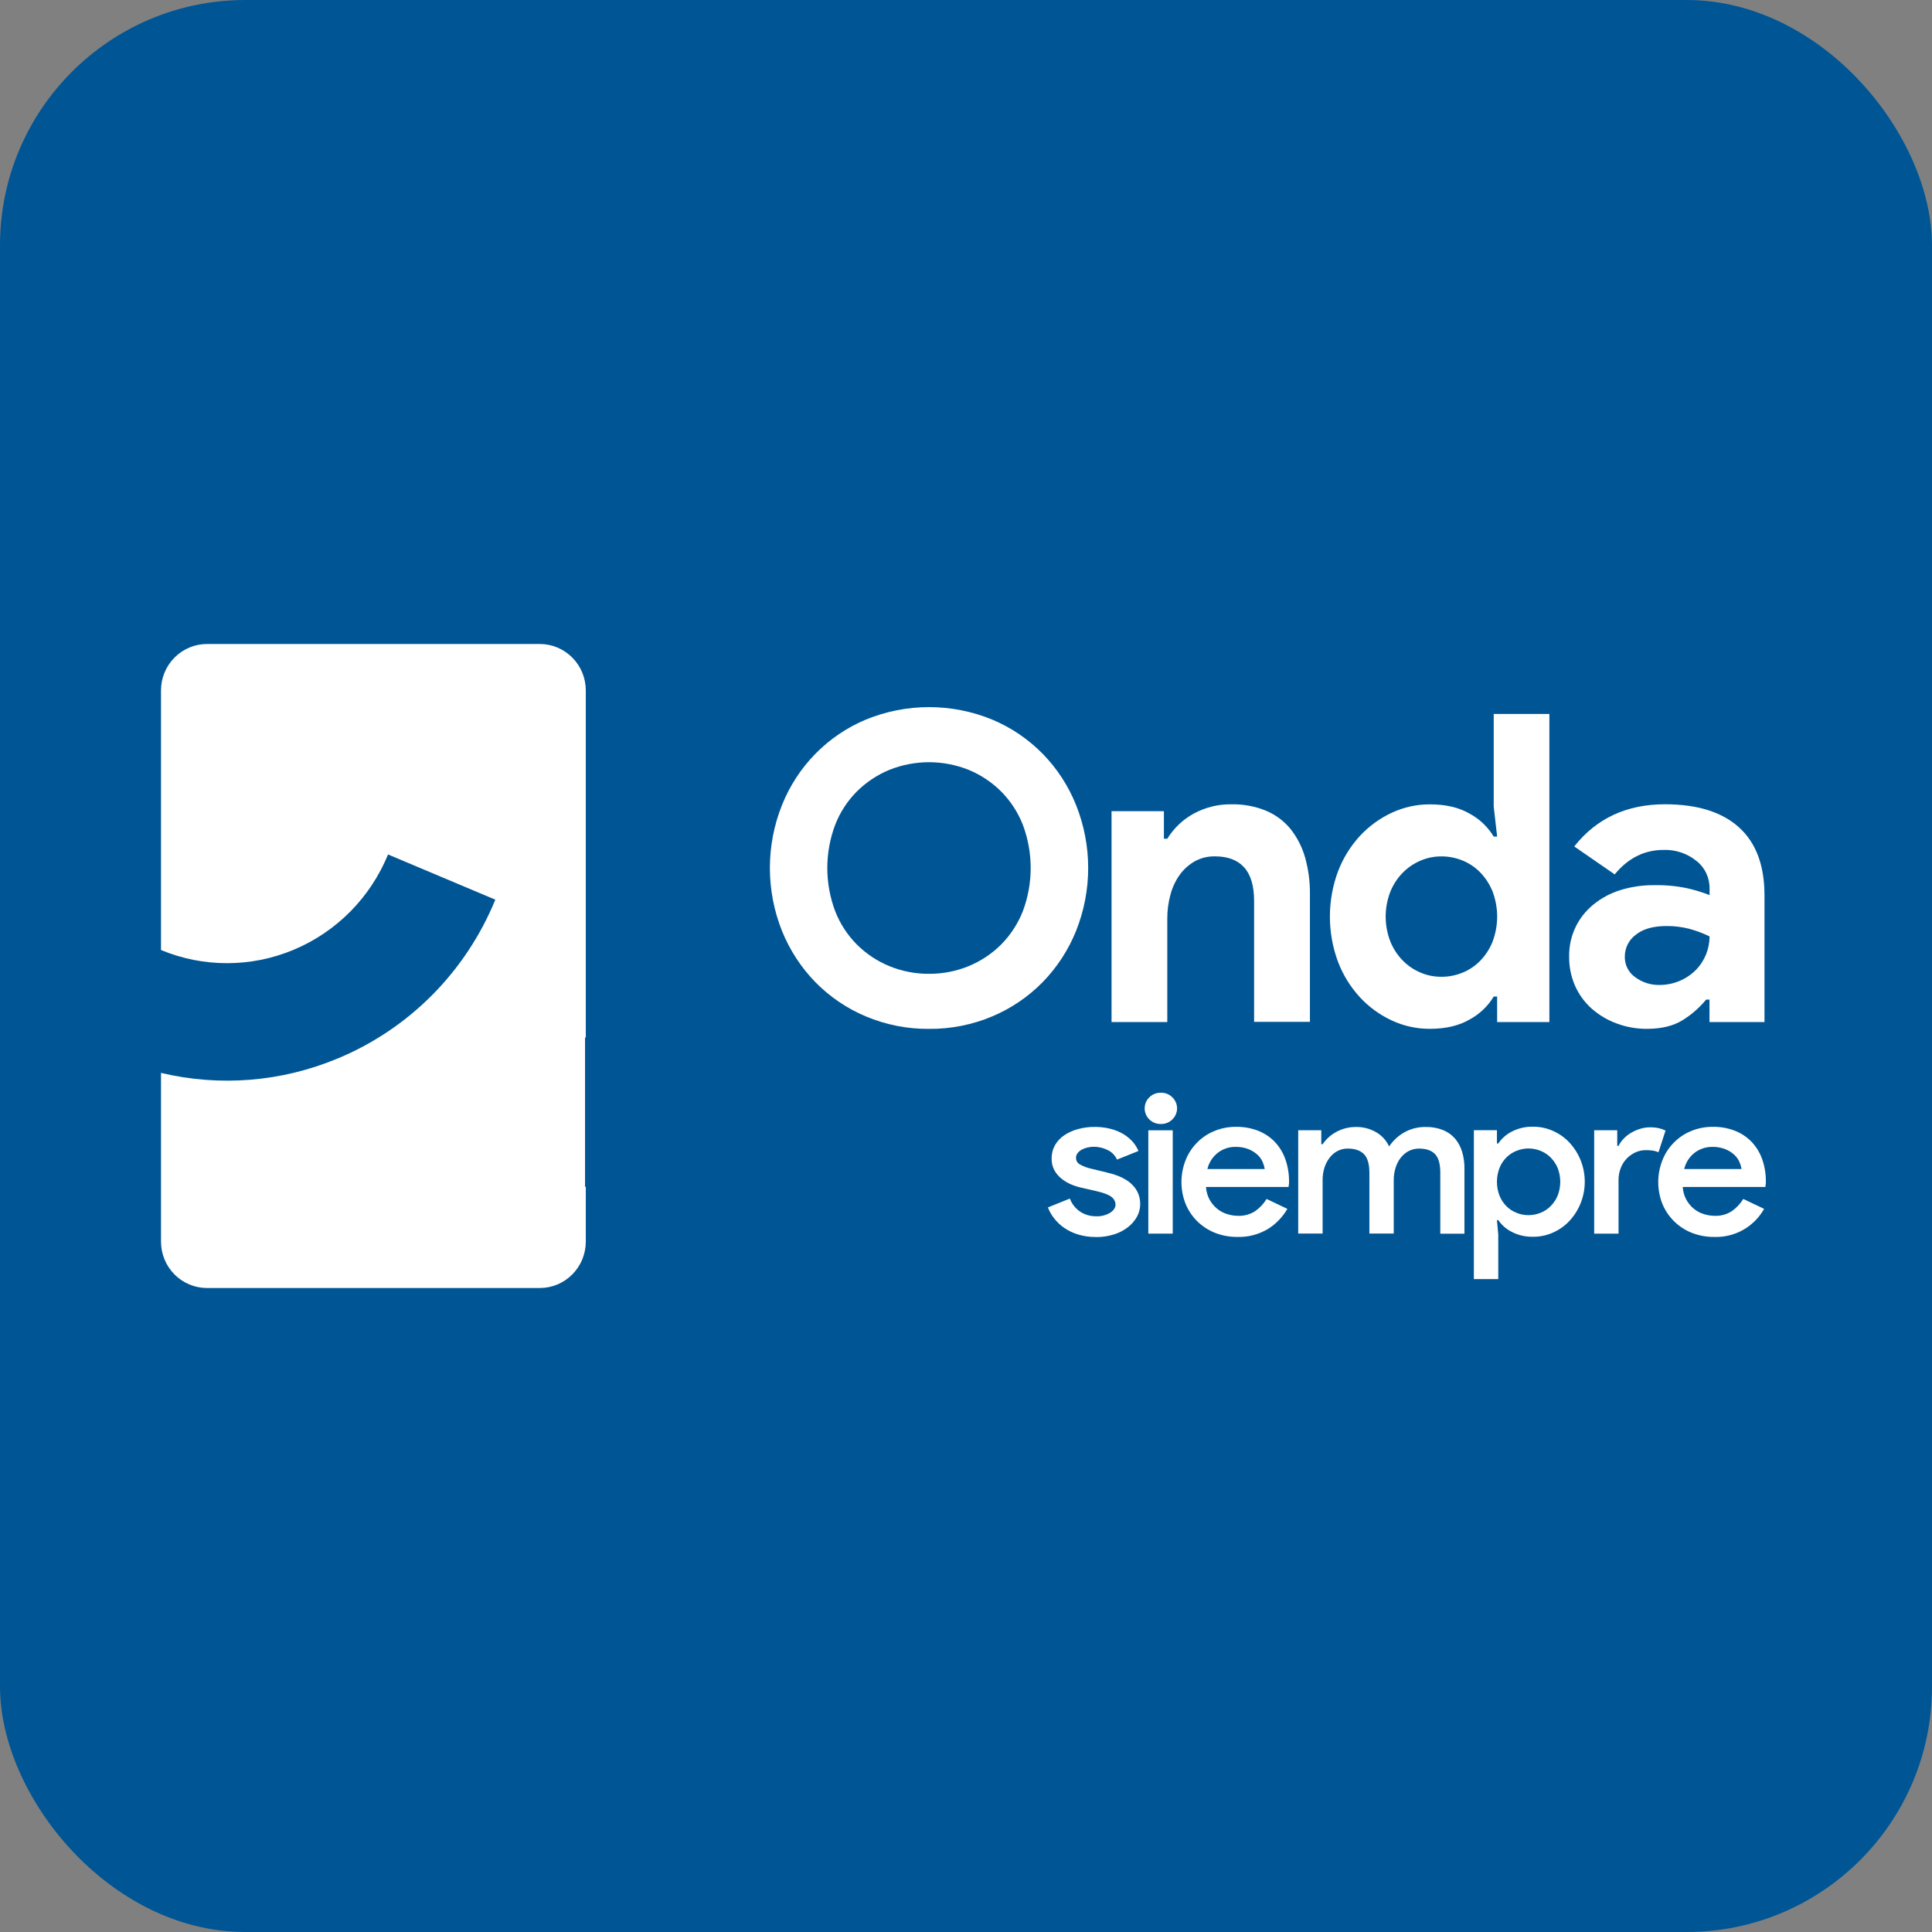 <svg width="48" height="48" viewBox="0 0 48 48" fill="none" xmlns="http://www.w3.org/2000/svg">
<rect x="0" y="0" width="48" height="48" fill="#808080" stroke="none"/>
<rect width="48" height="48" rx="6.095" fill="#005695"/>
<g clip-path="url(#clip0_27844_184587)">
<path d="M14.554 25.776V17.154C14.554 16.848 14.434 16.554 14.219 16.338C14.005 16.122 13.715 16 13.412 16H5.142C4.839 16 4.549 16.122 4.335 16.338C4.12 16.555 4 16.848 4 17.154V23.603C5.053 24.04 6.235 24.039 7.288 23.6L7.298 23.596C7.823 23.376 8.3 23.054 8.703 22.648C9.105 22.242 9.423 21.759 9.641 21.229L12.306 22.352C11.944 23.237 11.412 24.041 10.741 24.718C10.07 25.394 9.273 25.93 8.397 26.295L8.386 26.299C6.997 26.879 5.463 27.004 4 26.656V30.846C4 31.152 4.12 31.446 4.334 31.662C4.548 31.878 4.839 32 5.142 32H13.412C13.562 32 13.71 31.97 13.849 31.912C13.988 31.854 14.113 31.769 14.219 31.662C14.325 31.555 14.41 31.428 14.467 31.288C14.524 31.148 14.554 30.998 14.554 30.846V29.486H14.535V25.776H14.554Z" fill="white"/>
<path d="M28.845 27.925C28.791 27.927 28.738 27.918 28.688 27.898C28.638 27.879 28.593 27.849 28.554 27.811C28.518 27.776 28.488 27.733 28.469 27.686C28.449 27.639 28.439 27.588 28.439 27.537C28.439 27.486 28.449 27.435 28.469 27.388C28.488 27.341 28.518 27.298 28.554 27.263C28.593 27.225 28.638 27.195 28.688 27.176C28.738 27.156 28.791 27.147 28.845 27.149C28.897 27.148 28.949 27.157 28.998 27.177C29.046 27.196 29.09 27.225 29.127 27.263C29.164 27.298 29.193 27.341 29.213 27.388C29.233 27.435 29.244 27.486 29.244 27.537C29.244 27.588 29.233 27.639 29.213 27.686C29.193 27.733 29.164 27.776 29.127 27.811C29.09 27.849 29.046 27.878 28.998 27.897C28.949 27.917 28.897 27.926 28.845 27.925Z" fill="white"/>
<path d="M27.224 30.733C27.075 30.735 26.925 30.713 26.782 30.67C26.66 30.633 26.544 30.577 26.439 30.505C26.344 30.441 26.261 30.361 26.19 30.27C26.125 30.188 26.073 30.096 26.035 29.998L26.58 29.778C26.632 29.915 26.725 30.032 26.848 30.111C26.961 30.181 27.091 30.219 27.224 30.218C27.351 30.225 27.476 30.194 27.584 30.129C27.671 30.07 27.715 30.004 27.715 29.93C27.715 29.893 27.705 29.856 27.688 29.823C27.671 29.79 27.647 29.761 27.617 29.739C27.552 29.685 27.428 29.637 27.246 29.595L26.864 29.507C26.777 29.489 26.692 29.461 26.611 29.426C26.525 29.389 26.445 29.342 26.373 29.284C26.301 29.227 26.241 29.156 26.196 29.075C26.148 28.985 26.125 28.885 26.128 28.784C26.126 28.667 26.155 28.551 26.212 28.449C26.27 28.35 26.35 28.265 26.445 28.203C26.549 28.133 26.665 28.082 26.786 28.051C26.92 28.015 27.059 27.997 27.198 27.998C27.315 27.997 27.432 28.01 27.546 28.035C27.653 28.058 27.757 28.095 27.855 28.145C27.948 28.193 28.034 28.256 28.108 28.331C28.183 28.407 28.244 28.497 28.285 28.596L27.751 28.81C27.703 28.701 27.616 28.615 27.508 28.567C27.404 28.517 27.29 28.491 27.175 28.491C27.123 28.491 27.071 28.497 27.02 28.509C26.97 28.52 26.923 28.538 26.878 28.561C26.838 28.583 26.802 28.612 26.774 28.648C26.747 28.681 26.733 28.723 26.733 28.765C26.733 28.799 26.742 28.832 26.758 28.861C26.775 28.89 26.799 28.914 26.829 28.93C26.92 28.981 27.018 29.017 27.119 29.038L27.526 29.137C27.803 29.204 28.006 29.304 28.135 29.439C28.197 29.5 28.246 29.574 28.279 29.656C28.312 29.737 28.329 29.825 28.328 29.913C28.329 30.023 28.301 30.131 28.249 30.227C28.192 30.329 28.115 30.418 28.023 30.489C27.918 30.57 27.8 30.631 27.674 30.669C27.528 30.715 27.376 30.737 27.224 30.735" fill="white"/>
<path d="M29.136 28.082H28.53V30.649H29.136V28.082Z" fill="white"/>
<path d="M31.984 30.034C31.866 30.238 31.702 30.408 31.504 30.532C31.273 30.671 31.008 30.74 30.74 30.731C30.55 30.733 30.362 30.698 30.186 30.629C30.022 30.564 29.873 30.467 29.746 30.343C29.622 30.22 29.523 30.073 29.456 29.911C29.32 29.567 29.318 29.183 29.451 28.838C29.513 28.674 29.608 28.525 29.729 28.4C29.849 28.274 29.994 28.174 30.154 28.107C30.33 28.031 30.52 27.994 30.711 27.996C30.9 27.993 31.088 28.027 31.264 28.096C31.419 28.158 31.56 28.252 31.676 28.373C31.791 28.497 31.88 28.643 31.935 28.803C31.997 28.98 32.027 29.166 32.026 29.353V29.4C32.022 29.416 32.02 29.431 32.02 29.447C32.016 29.461 32.014 29.475 32.014 29.49H29.962C29.969 29.595 29.997 29.698 30.045 29.792C30.094 29.886 30.161 29.968 30.243 30.034C30.317 30.093 30.401 30.138 30.491 30.165C30.578 30.192 30.668 30.206 30.758 30.207C30.911 30.213 31.061 30.171 31.189 30.087C31.301 30.007 31.396 29.906 31.468 29.788L31.984 30.034ZM31.422 29.044C31.412 28.984 31.394 28.924 31.37 28.868C31.34 28.801 31.298 28.741 31.244 28.692C31.18 28.633 31.106 28.586 31.026 28.553C30.923 28.512 30.812 28.492 30.701 28.494C30.539 28.49 30.38 28.543 30.252 28.644C30.125 28.745 30.035 28.886 29.997 29.045L31.422 29.044Z" fill="white"/>
<path d="M32.254 28.081H32.827V28.428H32.86C32.949 28.297 33.069 28.19 33.208 28.118C33.354 28.04 33.517 27.999 33.683 28C33.864 27.995 34.042 28.042 34.198 28.134C34.335 28.216 34.445 28.337 34.512 28.483C34.607 28.342 34.732 28.225 34.878 28.14C35.045 28.043 35.236 27.995 35.428 28C35.574 27.997 35.718 28.023 35.854 28.077C35.968 28.123 36.07 28.196 36.151 28.289C36.231 28.385 36.29 28.496 36.326 28.616C36.367 28.755 36.386 28.899 36.384 29.043V30.651H35.784V29.14C35.784 28.916 35.739 28.76 35.65 28.67C35.561 28.581 35.431 28.536 35.26 28.536C35.168 28.535 35.077 28.556 34.995 28.599C34.917 28.641 34.85 28.699 34.796 28.77C34.74 28.844 34.698 28.928 34.671 29.018C34.641 29.115 34.627 29.215 34.627 29.316V30.647H34.022V29.14C34.022 28.916 33.975 28.76 33.883 28.67C33.79 28.579 33.656 28.535 33.481 28.536C33.392 28.535 33.304 28.557 33.225 28.599C33.148 28.641 33.081 28.699 33.029 28.77C32.973 28.844 32.93 28.928 32.903 29.018C32.874 29.115 32.859 29.215 32.86 29.316V30.647H32.254V28.081Z" fill="white"/>
<path d="M36.618 28.079H37.191V28.41H37.224C37.309 28.285 37.423 28.184 37.556 28.116C37.721 28.03 37.905 27.988 38.091 27.993C38.259 27.992 38.425 28.027 38.579 28.095C38.732 28.162 38.871 28.259 38.986 28.38C39.235 28.645 39.373 28.995 39.373 29.36C39.373 29.724 39.235 30.075 38.986 30.34C38.871 30.461 38.732 30.558 38.579 30.625C38.425 30.693 38.259 30.728 38.091 30.727C37.905 30.732 37.721 30.69 37.556 30.604C37.423 30.537 37.309 30.437 37.224 30.313H37.191L37.224 30.67V31.778H36.618V28.079ZM37.977 30.19C38.078 30.19 38.179 30.17 38.274 30.132C38.368 30.095 38.453 30.039 38.525 29.966C38.599 29.892 38.658 29.804 38.699 29.707C38.786 29.485 38.786 29.238 38.699 29.016C38.657 28.919 38.598 28.831 38.525 28.757C38.453 28.685 38.368 28.629 38.274 28.592C38.179 28.553 38.078 28.534 37.977 28.533C37.874 28.533 37.772 28.553 37.677 28.592C37.584 28.629 37.499 28.684 37.428 28.754C37.354 28.828 37.296 28.916 37.256 29.014C37.169 29.237 37.169 29.487 37.256 29.71C37.296 29.807 37.354 29.895 37.428 29.969C37.499 30.04 37.584 30.095 37.677 30.132C37.772 30.171 37.874 30.191 37.977 30.19Z" fill="white"/>
<path d="M39.607 28.081H40.18V28.469H40.212C40.247 28.4 40.292 28.337 40.346 28.283C40.403 28.225 40.467 28.176 40.537 28.137C40.607 28.096 40.682 28.065 40.761 28.042C40.834 28.02 40.91 28.009 40.987 28.008C41.062 28.007 41.137 28.014 41.21 28.029C41.269 28.042 41.326 28.062 41.38 28.088L41.205 28.627C41.162 28.609 41.117 28.596 41.072 28.588C41.013 28.579 40.954 28.574 40.894 28.575C40.801 28.574 40.709 28.594 40.624 28.634C40.458 28.712 40.328 28.853 40.264 29.027C40.229 29.119 40.212 29.216 40.212 29.314V30.65H39.607V28.081Z" fill="white"/>
<path d="M43.829 30.034C43.705 30.254 43.523 30.436 43.304 30.558C43.084 30.681 42.836 30.741 42.585 30.731C42.396 30.733 42.208 30.698 42.031 30.629C41.868 30.564 41.718 30.467 41.593 30.343C41.468 30.221 41.369 30.073 41.302 29.911C41.166 29.567 41.164 29.183 41.297 28.838C41.359 28.674 41.454 28.525 41.575 28.4C41.696 28.274 41.84 28.174 42 28.107C42.176 28.031 42.366 27.994 42.557 27.996C42.746 27.993 42.934 28.027 43.11 28.096C43.266 28.158 43.406 28.252 43.522 28.373C43.638 28.497 43.726 28.643 43.782 28.803C43.843 28.98 43.874 29.166 43.872 29.353V29.4C43.868 29.416 43.866 29.431 43.866 29.447C43.862 29.461 43.861 29.475 43.861 29.49H41.807C41.813 29.595 41.842 29.698 41.889 29.792C41.938 29.886 42.005 29.968 42.086 30.034C42.16 30.093 42.244 30.138 42.334 30.165C42.421 30.192 42.511 30.206 42.602 30.207C42.754 30.213 42.905 30.171 43.032 30.087C43.144 30.007 43.239 29.906 43.311 29.788L43.829 30.034ZM43.267 29.044C43.258 28.984 43.24 28.924 43.215 28.868C43.186 28.801 43.143 28.741 43.09 28.692C43.026 28.633 42.952 28.586 42.871 28.553C42.768 28.512 42.658 28.492 42.547 28.494C42.385 28.491 42.225 28.544 42.097 28.644C41.97 28.745 41.881 28.886 41.843 29.045L43.267 29.044Z" fill="white"/>
<path d="M23.081 25.562C22.542 25.567 22.008 25.461 21.511 25.252C21.042 25.055 20.616 24.766 20.258 24.402C19.902 24.037 19.621 23.605 19.429 23.13C19.027 22.126 19.027 21.004 19.429 20C19.619 19.524 19.902 19.091 20.259 18.727C20.617 18.363 21.043 18.074 21.512 17.878C22.518 17.465 23.645 17.465 24.651 17.878C25.12 18.074 25.546 18.363 25.904 18.727C26.261 19.091 26.544 19.524 26.734 20C27.136 21.004 27.136 22.126 26.734 23.13C26.542 23.605 26.26 24.037 25.904 24.402C25.546 24.766 25.12 25.055 24.651 25.252C24.154 25.461 23.62 25.567 23.081 25.562ZM23.081 24.194C23.42 24.196 23.755 24.131 24.069 24.002C24.369 23.878 24.642 23.697 24.872 23.467C25.106 23.231 25.29 22.95 25.412 22.639C25.672 21.947 25.672 21.183 25.412 20.491C25.29 20.18 25.106 19.899 24.872 19.663C24.642 19.434 24.369 19.252 24.069 19.128C23.435 18.873 22.727 18.873 22.093 19.128C21.793 19.252 21.52 19.434 21.289 19.663C21.055 19.898 20.871 20.18 20.75 20.491C20.489 21.183 20.489 21.947 20.75 22.639C20.871 22.95 21.055 23.232 21.289 23.467C21.52 23.697 21.792 23.878 22.092 24.002C22.406 24.131 22.742 24.196 23.081 24.194Z" fill="white"/>
<path d="M28.917 20.838H29.001C29.163 20.575 29.389 20.36 29.659 20.213C29.948 20.056 30.272 19.977 30.6 19.983C30.893 19.977 31.184 20.032 31.456 20.143C31.692 20.242 31.901 20.398 32.064 20.597C32.229 20.806 32.351 21.046 32.424 21.302C32.508 21.599 32.548 21.907 32.545 22.216V25.388H31.158V22.387C31.158 22.01 31.075 21.731 30.91 21.549C30.744 21.366 30.503 21.276 30.186 21.276C30.011 21.272 29.837 21.315 29.683 21.399C29.538 21.482 29.412 21.594 29.313 21.73C29.207 21.878 29.128 22.045 29.081 22.222C29.027 22.418 29 22.622 29.001 22.826V25.392H27.616V20.154H28.917V20.838Z" fill="white"/>
<path d="M37.196 24.759H37.111C36.967 24.998 36.762 25.193 36.518 25.326C36.25 25.483 35.919 25.561 35.524 25.561C35.197 25.562 34.874 25.491 34.578 25.353C34.279 25.214 34.01 25.018 33.786 24.776C33.551 24.52 33.366 24.221 33.242 23.895C32.974 23.171 32.974 22.374 33.242 21.65C33.366 21.324 33.551 21.025 33.786 20.769C34.011 20.527 34.28 20.331 34.579 20.192C34.876 20.054 35.199 19.983 35.526 19.984C35.92 19.984 36.252 20.062 36.52 20.219C36.763 20.351 36.967 20.547 37.111 20.785H37.196L37.111 20.037V17.738H38.494V25.392H37.196V24.759ZM35.811 24.268C35.99 24.269 36.168 24.234 36.334 24.166C36.499 24.1 36.648 24 36.773 23.873C36.904 23.738 37.009 23.578 37.08 23.403C37.235 22.997 37.235 22.548 37.08 22.142C37.008 21.967 36.904 21.807 36.773 21.672C36.648 21.545 36.499 21.445 36.334 21.378C36.168 21.311 35.99 21.276 35.811 21.277C35.631 21.276 35.453 21.312 35.288 21.384C35.124 21.454 34.975 21.556 34.85 21.683C34.718 21.818 34.614 21.978 34.543 22.153C34.388 22.552 34.388 22.994 34.543 23.393C34.614 23.568 34.718 23.728 34.85 23.863C34.975 23.991 35.124 24.092 35.288 24.162C35.453 24.233 35.631 24.269 35.811 24.268Z" fill="white"/>
<path d="M42.472 24.834H42.389C42.222 25.037 42.024 25.21 41.802 25.347C41.573 25.489 41.279 25.561 40.919 25.561C40.661 25.563 40.405 25.517 40.164 25.427C39.937 25.344 39.727 25.219 39.545 25.059C39.369 24.902 39.228 24.709 39.132 24.492C39.032 24.264 38.982 24.016 38.985 23.766C38.981 23.513 39.035 23.262 39.144 23.034C39.249 22.816 39.401 22.625 39.588 22.473C39.787 22.311 40.015 22.189 40.259 22.114C40.531 22.03 40.815 21.989 41.099 21.992C41.38 21.986 41.66 22.013 41.935 22.072C42.118 22.115 42.298 22.17 42.474 22.238V22.077C42.476 21.945 42.447 21.813 42.391 21.694C42.334 21.574 42.25 21.469 42.146 21.388C41.916 21.202 41.627 21.106 41.333 21.116C40.853 21.116 40.448 21.319 40.117 21.724L39.112 21.03C39.662 20.332 40.413 19.983 41.364 19.982C42.168 19.982 42.781 20.173 43.204 20.555C43.627 20.936 43.839 21.501 43.838 22.248V25.392H42.472V24.834ZM42.472 23.264C42.311 23.186 42.143 23.123 41.97 23.076C41.785 23.029 41.595 23.005 41.404 23.007C41.073 23.007 40.817 23.08 40.638 23.226C40.554 23.288 40.486 23.369 40.439 23.463C40.392 23.557 40.368 23.661 40.368 23.766C40.366 23.866 40.388 23.966 40.433 24.055C40.478 24.145 40.545 24.222 40.627 24.279C40.8 24.407 41.011 24.475 41.226 24.471C41.564 24.473 41.889 24.341 42.13 24.102C42.35 23.88 42.473 23.578 42.474 23.264H42.472Z" fill="white"/>
</g>
<defs>
<clipPath id="clip0_27844_184587">
<rect width="39.873" height="16" fill="white" transform="translate(4 16)"/>
</clipPath>
</defs>
</svg>

